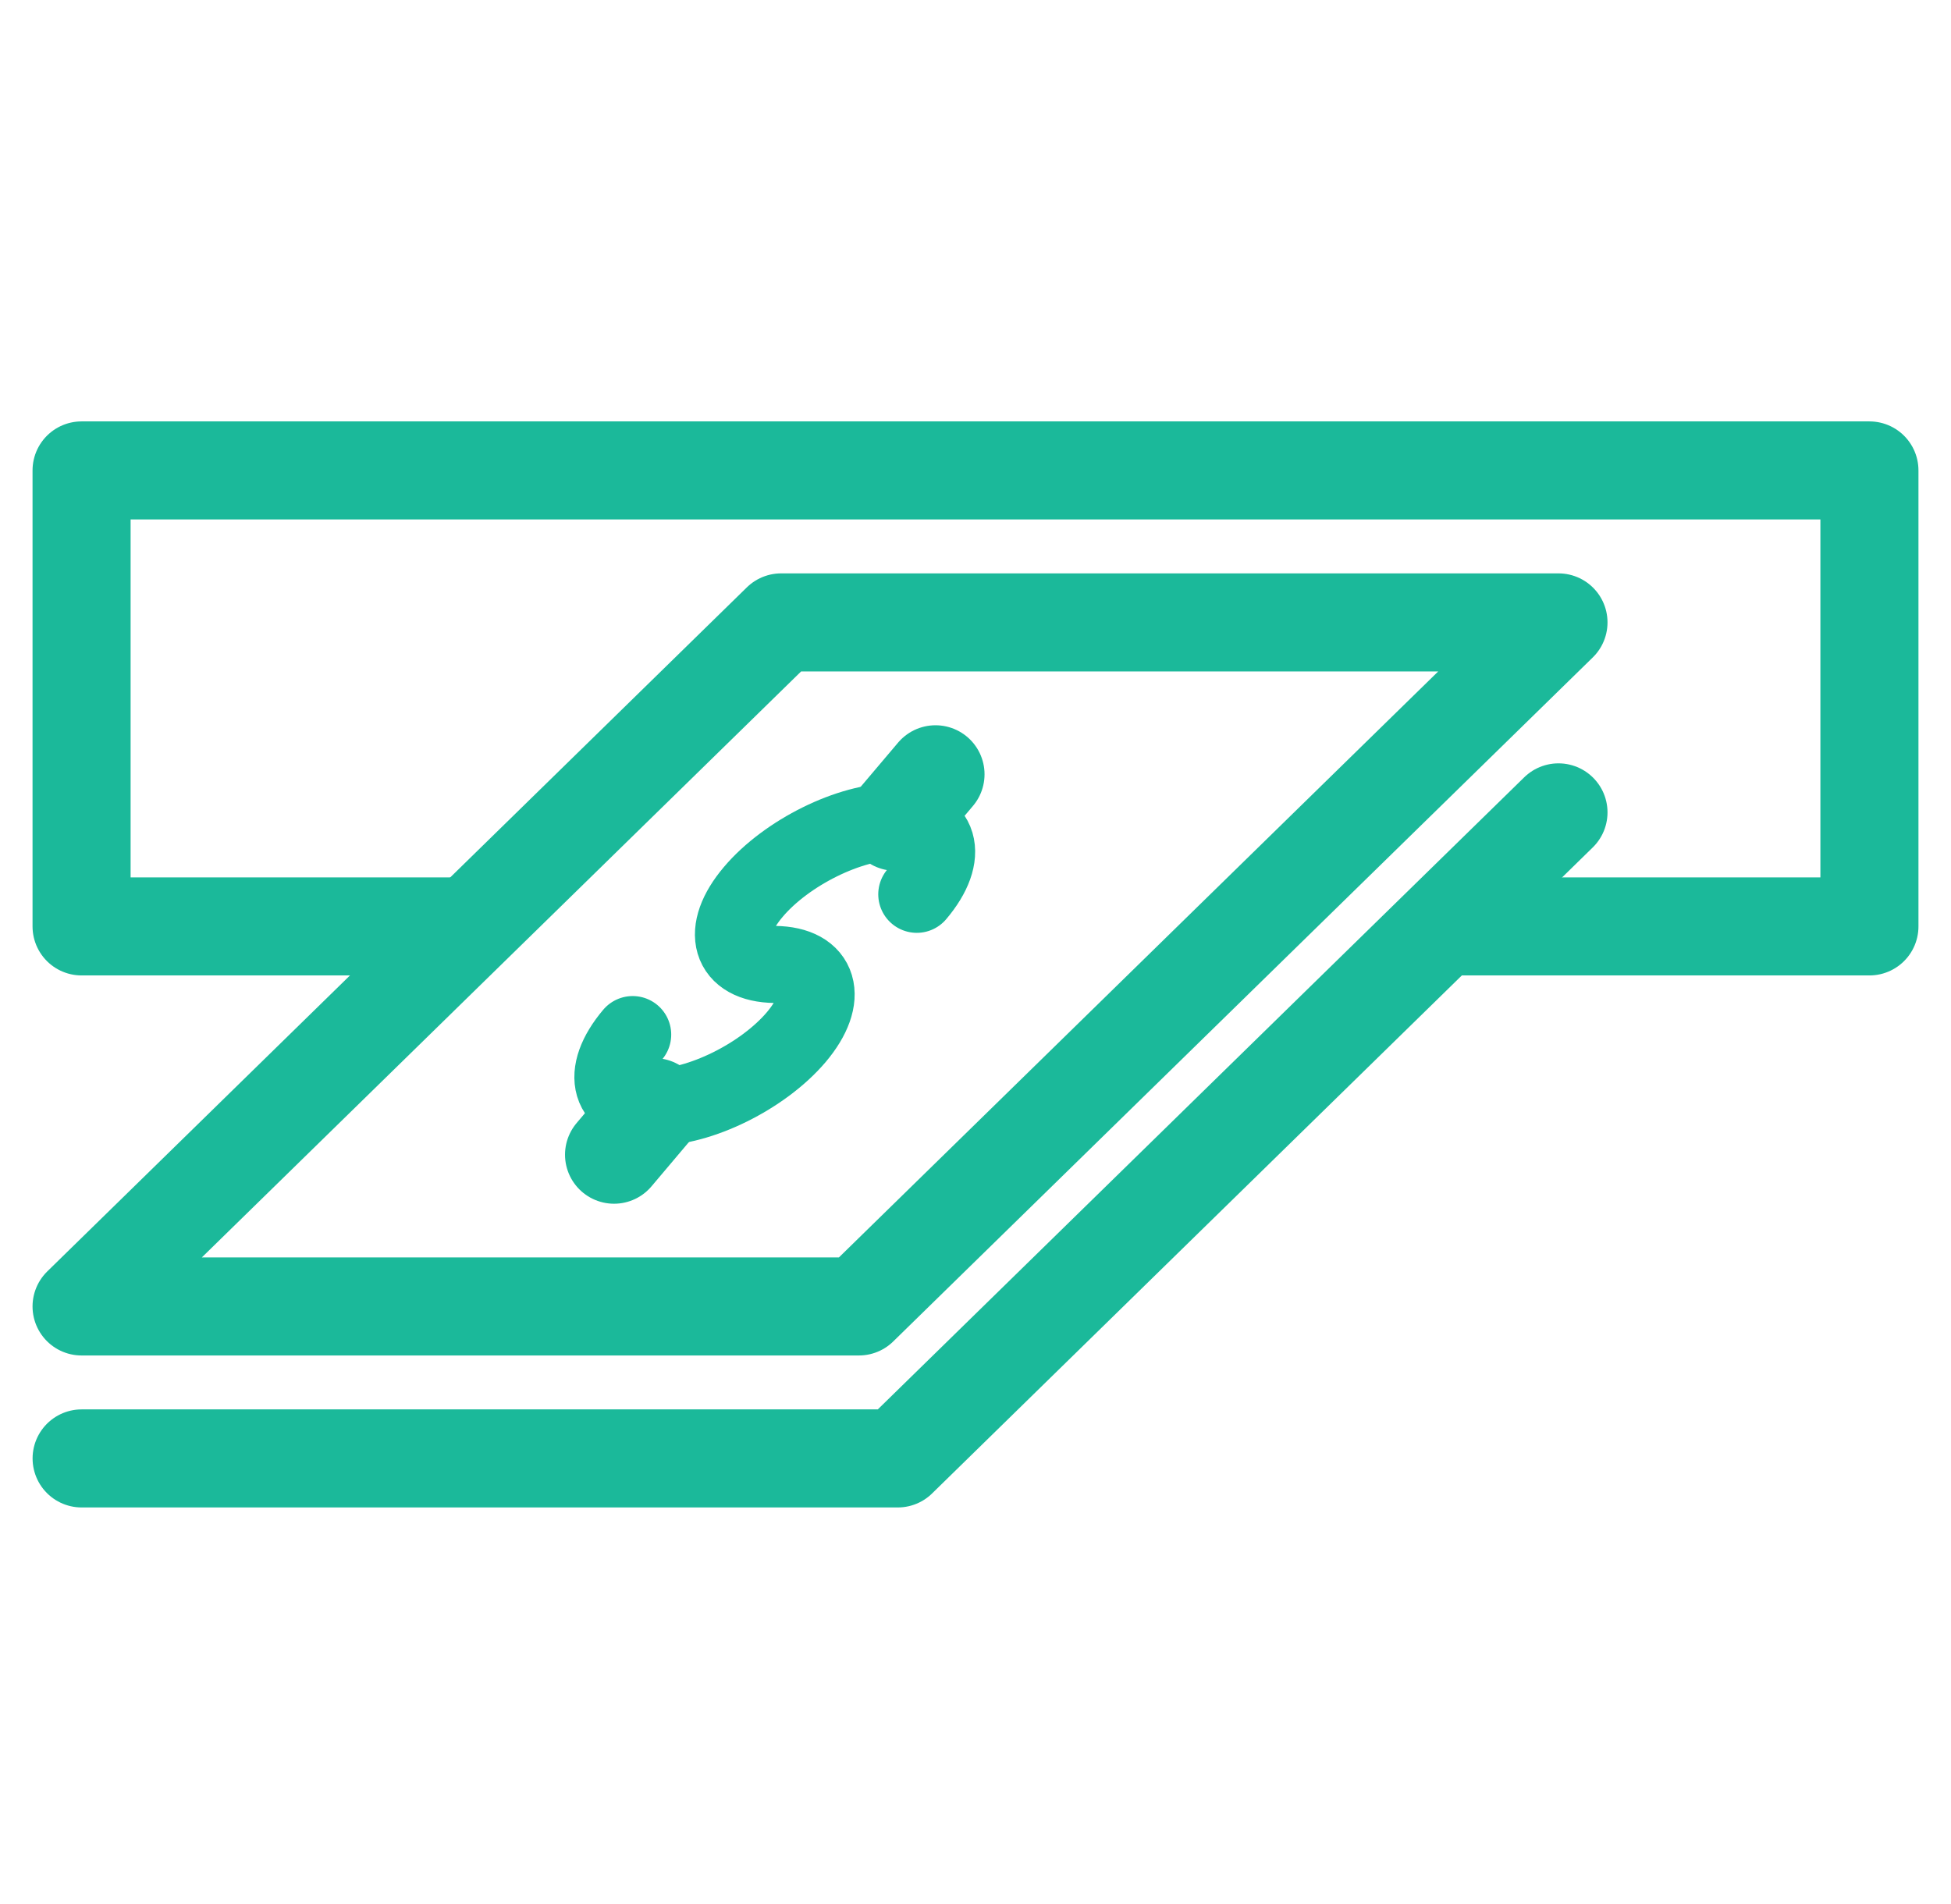 <svg width="42" height="41" fill="none" xmlns="http://www.w3.org/2000/svg"><path d="m14.084 23.836-.865 1.024M20.139 16.67l-.865 1.022" stroke="#1BB99A" stroke-width="2.111" stroke-linecap="round" stroke-linejoin="round"/><path d="M13.62 22.274c-.716.849-.509 1.547.464 1.562.972.013 2.342-.662 3.06-1.51.715-.85.507-1.55-.465-1.562-.972-.012-1.18-.714-.463-1.561.716-.848 2.086-1.523 3.058-1.512.971.016 1.18.715.462 1.563" stroke="#1BB99A" stroke-width="1.659" stroke-linecap="round" stroke-linejoin="round"/><path clip-rule="evenodd" d="M33.55 13.4 18.49 28.127H1.756L16.816 13.4H33.55v0z" stroke="#1BB99A" stroke-width="2.111" stroke-linecap="round" stroke-linejoin="round"/><path d="M33.55 17.49 19.327 31.399H1.757" stroke="#1BB99A" stroke-width="2.111" stroke-linecap="round" stroke-linejoin="round"/><path d="M31.04 19.945h9.204v-9.817H1.756v9.817h8.367" stroke="#1BB99A" stroke-width="2.111" stroke-linejoin="round"/></svg>